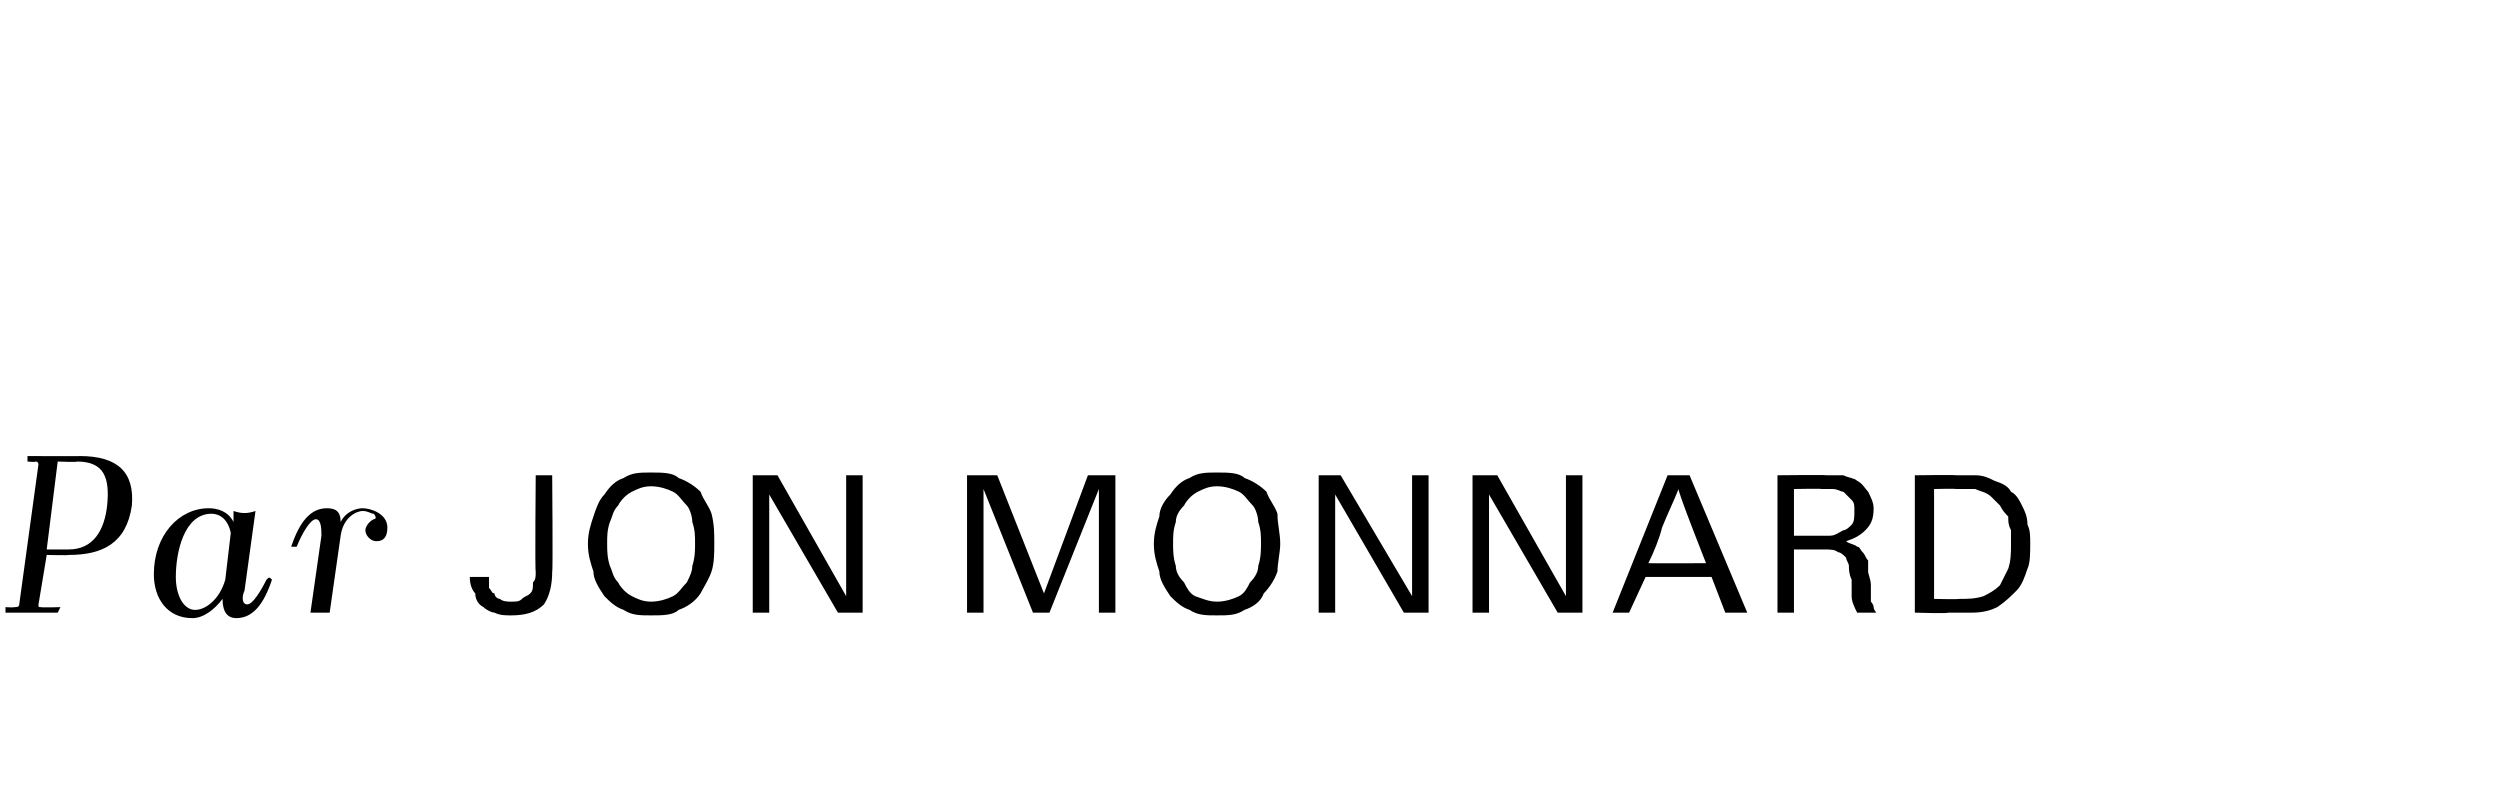 <?xml version="1.0" standalone="no"?><!DOCTYPE svg PUBLIC "-//W3C//DTD SVG 1.1//EN" "http://www.w3.org/Graphics/SVG/1.1/DTD/svg11.dtd"><svg xmlns="http://www.w3.org/2000/svg" version="1.1" width="91px" height="29.3px" viewBox="0 0 91 29.3"><desc>Par Jon Monnard</desc><defs/><g id="Polygon464912"><path d="m.2 22.1c0 0 .33.02.3 0c.1 0 .2 0 .2-.1c0 0 .7-5.1.7-5.1c0 0 0-.1-.1-.1c-.02.03-.3 0-.3 0l0-.2c0 0 1.93.01 1.9 0c1.4 0 2 .6 1.9 1.8c-.2 1.4-1.1 1.8-2.3 1.8c0 .02-.8 0-.8 0c0 0-.3 1.82-.3 1.8c0 .1 0 .1.1.1c.01.02.7 0 .7 0l-.1.2l-1.9 0l0-.2zm1.9-5.3l-.4 3.2c0 0 .8 0 .8 0c.9 0 1.3-.7 1.4-1.6c.1-1-.1-1.6-1.1-1.6c.04.03-.7 0-.7 0zm6.4 2.2c0 0 0-.4 0-.4c.3.1.5.1.8 0c0 0-.4 2.9-.4 2.9c-.1.2-.1.5.1.5c.2 0 .5-.5.7-.9c.1-.1.1-.1.2 0c-.3.9-.7 1.4-1.3 1.4c-.3 0-.5-.2-.5-.7c-.3.4-.7.7-1.1.7c-.9 0-1.4-.7-1.4-1.6c0-1.4.9-2.4 2-2.4c.3 0 .7.1.9.5zm-.3 2.1c0 0 .2-1.7.2-1.7c-.1-.5-.4-.7-.7-.7c-1 0-1.3 1.4-1.3 2.3c0 .7.3 1.2.7 1.2c.4 0 .9-.4 1.1-1.1zm4.2-1.6c0 0-.4 2.8-.4 2.8c-.2 0-.5 0-.7 0c0 0 .4-2.8.4-2.8c0-.2 0-.6-.2-.6c-.2 0-.5.5-.7 1c-.1 0-.1 0-.2 0c.3-.9.7-1.4 1.3-1.4c.3 0 .5.1.5.5c.2-.4.6-.5.8-.5c.3 0 .9.2.9.7c0 .3-.1.5-.4.5c-.2 0-.4-.2-.4-.4c0-.1.1-.3.3-.4c.1 0 .1-.1 0-.2c-.1 0-.2-.1-.4-.1c-.2 0-.7.2-.8.9zm7.7 1.3c0 .5-.1.9-.3 1.2c-.3.3-.7.4-1.2.4c-.2 0-.4 0-.6-.1c-.1 0-.3-.1-.4-.2c-.2-.1-.3-.3-.3-.5c-.1-.1-.2-.3-.2-.6c0 0 .7 0 .7 0c0 .2 0 .3 0 .4c.1.1.1.2.2.2c0 .1.1.2.2.2c.1.1.3.1.4.1c.2 0 .3 0 .4-.1c.1-.1.2-.1.3-.2c.1-.1.1-.2.1-.4c.1-.1.1-.2.1-.4c-.03.01 0-3.5 0-3.5l.6 0c0 0 .03 3.52 0 3.5zm5.9-1c0 .3 0 .7-.1 1c-.1.3-.3.6-.4.8c-.2.3-.5.5-.8.6c-.2.2-.6.2-1 .2c-.4 0-.7 0-1-.2c-.3-.1-.5-.3-.7-.5c-.2-.3-.4-.6-.4-.9c-.1-.3-.2-.6-.2-1c0-.4.1-.7.2-1c.1-.3.2-.6.4-.8c.2-.3.4-.5.7-.6c.3-.2.6-.2 1-.2c.4 0 .8 0 1 .2c.3.1.6.3.8.5c.1.3.3.5.4.8c.1.4.1.7.1 1.1zm-.7 0c0-.3 0-.5-.1-.8c0-.2-.1-.5-.2-.6c-.2-.2-.3-.4-.5-.5c-.2-.1-.5-.2-.8-.2c-.3 0-.5.1-.7.2c-.2.1-.4.3-.5.5c-.2.2-.2.4-.3.6c-.1.3-.1.5-.1.8c0 .2 0 .5.1.8c.1.2.1.4.3.6c.1.2.3.4.5.5c.2.1.4.2.7.2c.3 0 .6-.1.8-.2c.2-.1.3-.3.5-.5c.1-.2.2-.4.2-.6c.1-.3.1-.6.1-.8zm5.2 2.5l-2.5-4.3l0 4.3l-.6 0l0-5l.9 0l2.5 4.4l0-4.4l.6 0l0 5l-.9 0zm9.5 0l0-4.5l-1.8 4.5l-.6 0l-1.8-4.5l0 4.5l-.6 0l0-5l1.1 0l1.7 4.3l1.6-4.3l1 0l0 5l-.6 0zm6.6-2.5c0 .3-.1.7-.1 1c-.1.3-.3.6-.5.8c-.1.3-.4.5-.7.6c-.3.2-.6.2-1 .2c-.4 0-.7 0-1-.2c-.3-.1-.5-.3-.7-.5c-.2-.3-.4-.6-.4-.9c-.1-.3-.2-.6-.2-1c0-.4.1-.7.2-1c0-.3.2-.6.4-.8c.2-.3.4-.5.7-.6c.3-.2.6-.2 1-.2c.4 0 .8 0 1 .2c.3.1.6.3.8.5c.1.3.3.5.4.8c0 .4.1.7.1 1.1zm-.7 0c0-.3 0-.5-.1-.8c0-.2-.1-.5-.2-.6c-.2-.2-.3-.4-.5-.5c-.2-.1-.5-.2-.8-.2c-.3 0-.5.1-.7.2c-.2.1-.4.3-.5.5c-.2.2-.3.4-.3.6c-.1.3-.1.5-.1.8c0 .2 0 .5.1.8c0 .2.1.4.3.6c.1.2.2.4.4.5c.3.1.5.2.8.2c.3 0 .6-.1.8-.2c.2-.1.3-.3.4-.5c.2-.2.3-.4.3-.6c.1-.3.1-.6.1-.8zm5.2 2.5l-2.5-4.3l0 4.3l-.6 0l0-5l.8 0l2.6 4.4l0-4.4l.6 0l0 5l-.9 0zm5.6 0l-2.5-4.3l0 4.3l-.6 0l0-5l.9 0l2.5 4.4l0-4.4l.6 0l0 5l-.9 0zm6.1 0l-.5-1.3l-2.4 0l-.6 1.3l-.6 0l2-5l.8 0l2.1 5l-.8 0zm-1.7-4.5c-.2.5-.4.9-.6 1.4c-.1.4-.3.9-.5 1.3c.04.01 2.1 0 2.1 0c0 0-1.05-2.65-1-2.7zm6.5 4.5c-.1-.2-.2-.4-.2-.6c0-.2 0-.4 0-.6c-.1-.2-.1-.4-.1-.5c0-.1-.1-.2-.1-.3c-.1-.1-.2-.2-.3-.2c-.1-.1-.3-.1-.5-.1c-.01 0-1.1 0-1.1 0l0 2.3l-.6 0l0-5c0 0 1.76-.02 1.8 0c.2 0 .4 0 .6 0c.2.1.4.1.5.2c.2.1.3.3.4.4c.1.2.2.4.2.6c0 .4-.1.6-.3.8c-.2.2-.4.3-.7.4c.1.1.3.1.4.2c.1 0 .1.1.2.2c.1.1.1.2.2.3c0 .1 0 .2 0 .4c0 .1.1.3.1.5c0 .2 0 .4 0 .6c0 0 .1.1.1.2c0 .1.1.2.1.2c0 0-.7 0-.7 0zm-.1-3.7c0-.2 0-.3-.1-.4c-.1-.1-.2-.2-.3-.3c-.1 0-.2-.1-.4-.1c-.1 0-.2 0-.4 0c.02-.02-1 0-1 0l0 1.7c0 0 .83 0 .8 0c.2 0 .4 0 .5 0c.2 0 .3-.1.5-.2c.1 0 .2-.1.3-.2c.1-.1.1-.3.1-.5zm6.4 1.2c0 .3 0 .7-.1.9c-.1.3-.2.6-.4.8c-.2.2-.4.4-.7.6c-.2.1-.5.2-.9.2c-.1 0-.3 0-.4 0c-.2 0-.3 0-.5 0c.04.04-1.2 0-1.2 0l0-5c0 0 1.51-.02 1.5 0c.2 0 .5 0 .7 0c.3 0 .5.1.7.2c.3.1.5.2.6.4c.2.1.3.3.4.5c.1.2.2.4.2.7c.1.2.1.4.1.7zm-.7 0c0-.2 0-.3 0-.5c-.1-.2-.1-.3-.1-.5c-.1-.1-.2-.2-.3-.4c-.1-.1-.2-.2-.3-.3c-.2-.2-.4-.2-.6-.3c-.3 0-.5 0-.7 0c-.03-.02-.8 0-.8 0l0 4c0 0 .89.02.9 0c.3 0 .6 0 .9-.1c.2-.1.4-.2.6-.4c.1-.2.2-.4.3-.6c.1-.3.1-.6.1-.9z" stroke="none" fill="#000"/></g></svg>